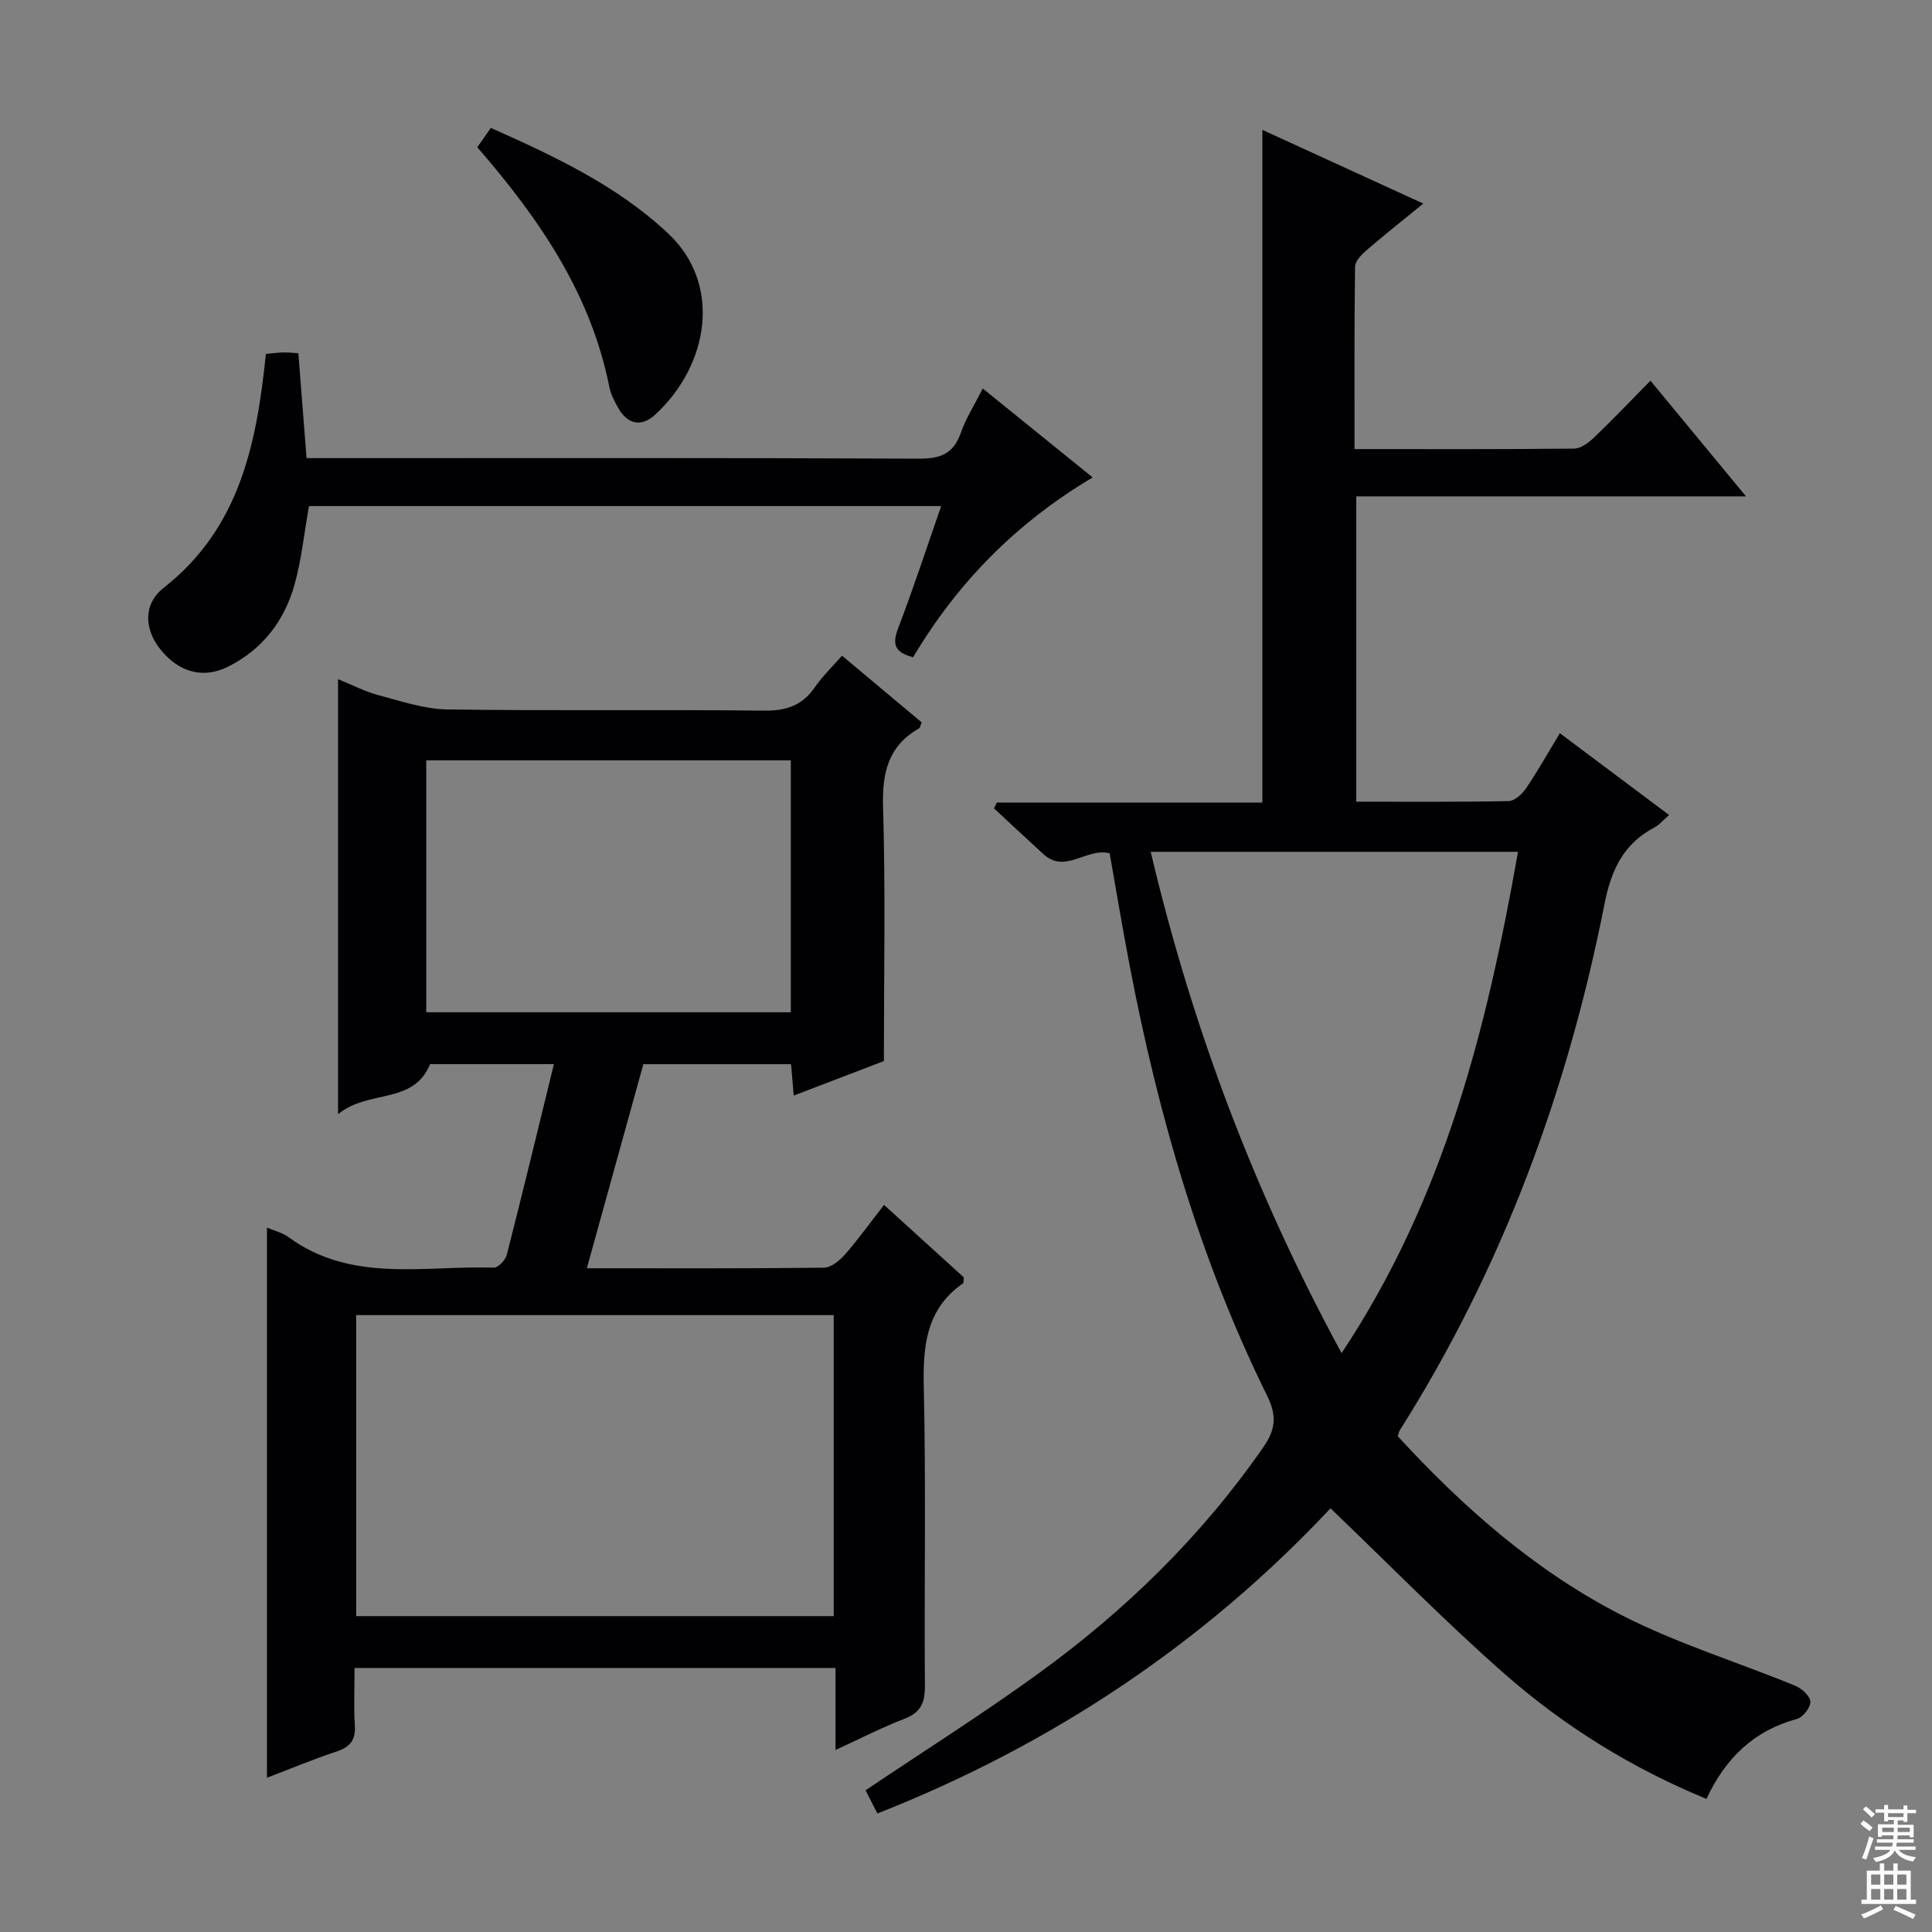 <svg enable-background="new 0 0 400 400" viewBox="0 0 400 400" xmlns="http://www.w3.org/2000/svg"><rect x="0" y="0" width="400" height="400" fill="#808080" stroke="none"/><g fill="#010103"><path d="m261.36 166.16c0-46.91 0-92.84 0-139.27 10.93 5.01 21.87 10.02 33.32 15.26-4.3 3.51-8.07 6.48-11.71 9.62-1.05.9-2.4 2.26-2.42 3.43-.17 12.45-.11 24.91-.11 37.78 15.53 0 30.49.06 45.46-.1 1.4-.02 3.01-1.22 4.12-2.29 3.85-3.68 7.52-7.54 11.69-11.77 6.54 7.92 12.86 15.56 19.78 23.95-27.29 0-53.79 0-80.69 0v63.21c10.63 0 21.09.09 31.54-.12 1.24-.02 2.8-1.45 3.61-2.64 2.4-3.54 4.5-7.29 7-11.42 7.67 5.74 14.94 11.19 22.61 16.93-1.16 1.01-1.99 2.04-3.07 2.61-6.38 3.36-8.91 8.8-10.28 15.75-7.66 38.83-21.16 75.45-42.4 109.04-.17.27-.21.61-.41 1.23 13.49 14.7 28.49 27.92 46.4 37.07 11.45 5.85 23.92 9.68 35.87 14.58 1.35.55 3.09 2.13 3.15 3.31s-1.55 3.24-2.79 3.57c-8.83 2.4-14.74 8.01-18.73 16.55-15.44-6.35-29.4-15-41.77-25.86-12.34-10.84-23.86-22.61-36.06-34.3-26 27.73-57.46 48.87-93.81 63.18-.99-1.93-1.79-3.49-2.46-4.8 12.09-8.13 24.17-15.75 35.72-24.12 18.04-13.08 33.85-28.47 46.62-46.89 2.57-3.7 2.86-6.51.79-10.71-13.91-28.19-22.53-58.13-28.42-88.9-1.5-7.81-2.8-15.65-4.17-23.38-4.76-1.22-9.16 4.34-13.71.18-3.43-3.14-6.82-6.31-10.23-9.47.19-.4.38-.8.57-1.2 18.34-.01 36.67-.01 54.99-.01zm16.4 113.99c21.35-32.14 30.09-67.39 36.53-103.79-25.87 0-50.77 0-76.05 0 8.57 36.26 21.42 70.46 39.52 103.79z"/><path d="m121.5 262.58c17.14 0 33.13.07 49.11-.12 1.47-.02 3.23-1.47 4.33-2.73 2.73-3.11 5.15-6.5 8.09-10.27 5.7 5.18 11.17 10.14 16.5 14.99-.06.64.02 1.12-.14 1.24-7.6 5.31-8.33 12.85-8.13 21.42.47 20.65.07 41.32.23 61.98.03 3.47-.88 5.48-4.24 6.77-4.61 1.77-9.03 4.05-14.27 6.46 0-6.02 0-11.38 0-16.98-33.34 0-66.1 0-99.57 0 0 4.02-.19 7.98.06 11.91.19 3.05-1.02 4.47-3.84 5.4-4.71 1.55-9.29 3.48-14.36 5.41 0-38.1 0-75.79 0-113.9 1.54.66 3.19 1.05 4.45 1.97 13.07 9.57 28.11 5.85 42.51 6.32.9.03 2.42-1.56 2.69-2.64 3.33-13.01 6.47-26.06 9.76-39.49-8.82 0-17.23 0-25.63 0-3.52 8.5-12.71 5.15-19.06 10.36 0-30.91 0-60.13 0-90.07 2.96 1.2 5.55 2.57 8.31 3.3 4.72 1.25 9.53 2.9 14.32 2.97 21.82.32 43.66 0 65.48.25 4.6.05 7.94-.98 10.57-4.8 1.58-2.3 3.65-4.27 5.66-6.58 5.69 4.77 11.13 9.32 16.49 13.81-.28.68-.32 1.11-.54 1.24-6.41 3.66-7.66 9.2-7.45 16.3.52 17.47.17 34.97.17 52.58-6.19 2.37-12.2 4.67-18.67 7.15-.2-2.39-.37-4.29-.55-6.5-9.9 0-19.84 0-30.58 0-3.76 13.57-7.62 27.5-11.7 42.25zm-47.76 72.02h98.87c0-20.97 0-41.54 0-62.32-33.07 0-65.81 0-98.87 0zm14.51-125.02h75.48c0-17.58 0-34.81 0-52.16-25.29 0-50.29 0-75.48 0z"/><path d="m189.05 136.07c-3.98-1.02-4.31-2.84-3.08-6.05 3.13-8.17 5.84-16.5 8.89-25.24-44.06 0-87.6 0-130.89 0-1.01 5.66-1.54 11.12-3.01 16.32-2.11 7.49-6.66 13.4-13.77 16.94-5.21 2.6-10.32 1.11-14.12-3.77-3.11-3.99-3.52-9.17.82-12.57 15.79-12.39 19.25-29.9 21.16-48.42 1.3-.12 2.42-.28 3.54-.31.97-.03 1.94.09 3.18.16.55 7.1 1.09 14.01 1.7 21.72h5.82c40.33 0 80.66-.08 120.98.11 4.46.02 7.14-1.02 8.65-5.34 1.03-2.95 2.77-5.66 4.55-9.18 7.53 6.09 14.81 11.98 22.76 18.41-15.71 9.32-27.94 21.68-37.18 37.22z"/><path d="m98.82 30.49c.95-1.36 1.77-2.54 2.8-4.01 13.26 5.91 26.13 11.93 36.72 21.86 11.17 10.47 8.48 27.2-2.67 37.49-2.91 2.69-5.82 2.04-7.77-1.53-.71-1.3-1.44-2.69-1.73-4.12-3.81-19.23-14.38-34.75-27.35-49.69z"/></g><path d="m385.2 377.6.6-.7c.6.4 1.3.9 1.9 1.5l-.6.7c-.8-.5-1.4-1-1.9-1.5zm.3 7.1c.6-1.4 1.1-2.9 1.5-4.5.3.1.6.3.9.4-.5 1.4-1 2.9-1.5 4.4zm.2-10.1.6-.6c.7.5 1.3 1.1 1.9 1.6l-.7.7c-.6-.6-1.2-1.2-1.8-1.7zm8.4-.8h.8v.9h1.8v.7h-1.8v1.8h-.8v-.3h-1.2v.9h3.3v2.6h-.8v-.4h-2.5c0 .3 0 .6-.1.8h3.4v.7h-3.5c0 .3-.1.6-.1.8h4v.7h-3.5c.7.9 1.9 1.3 3.6 1.5-.2.2-.4.5-.6.9-1.9-.3-3.2-1.1-3.8-2.3-.5 1.1-1.8 2-3.9 2.4-.2-.3-.4-.5-.6-.8 1.9-.4 3.1-.9 3.6-1.7h-3.2v-.7h3.5c.1-.2.1-.5.2-.8h-3.3v-.7h3.4c0-.2 0-.5 0-.8h-2.4v.3h-.8v-2.6h3.3v-.9h-1.2v.3h-.8v-1.8h-1.8v-.7h1.8v-.9h.8v.9h3.2zm-4.4 5.5h2.4c0-.3 0-.6 0-.9h-2.4zm1.2-3.1h3.2v-.8h-3.2zm4.4 2.2h-2.4v.9h2.5v-.9z" fill="#fcfafa"/><path d="m389.2 385.8h.9v1.5h1.9v-1.5h.9v1.5h2.7v6h1.1v.9h-11.3v-.9h1.1v-6h2.7zm.2 8.7.5.8c-1.2.6-2.5 1.3-4 1.9-.2-.3-.3-.6-.6-.8 1.6-.6 3-1.3 4.1-1.9zm-2-4.3h1.9v-2.1h-1.9zm0 3.1h1.9v-2.2h-1.9zm2.7-3.1h1.9v-2.1h-1.9zm0 3.1h1.9v-2.2h-1.9zm2.4 1.3c1.4.6 2.7 1.2 4.1 1.8l-.5.9c-1.5-.7-2.8-1.4-4.1-1.9zm2.2-6.5h-1.9v2.1h1.9zm-1.9 5.2h1.9v-2.2h-1.9z" fill="#fcfafa"/></svg>